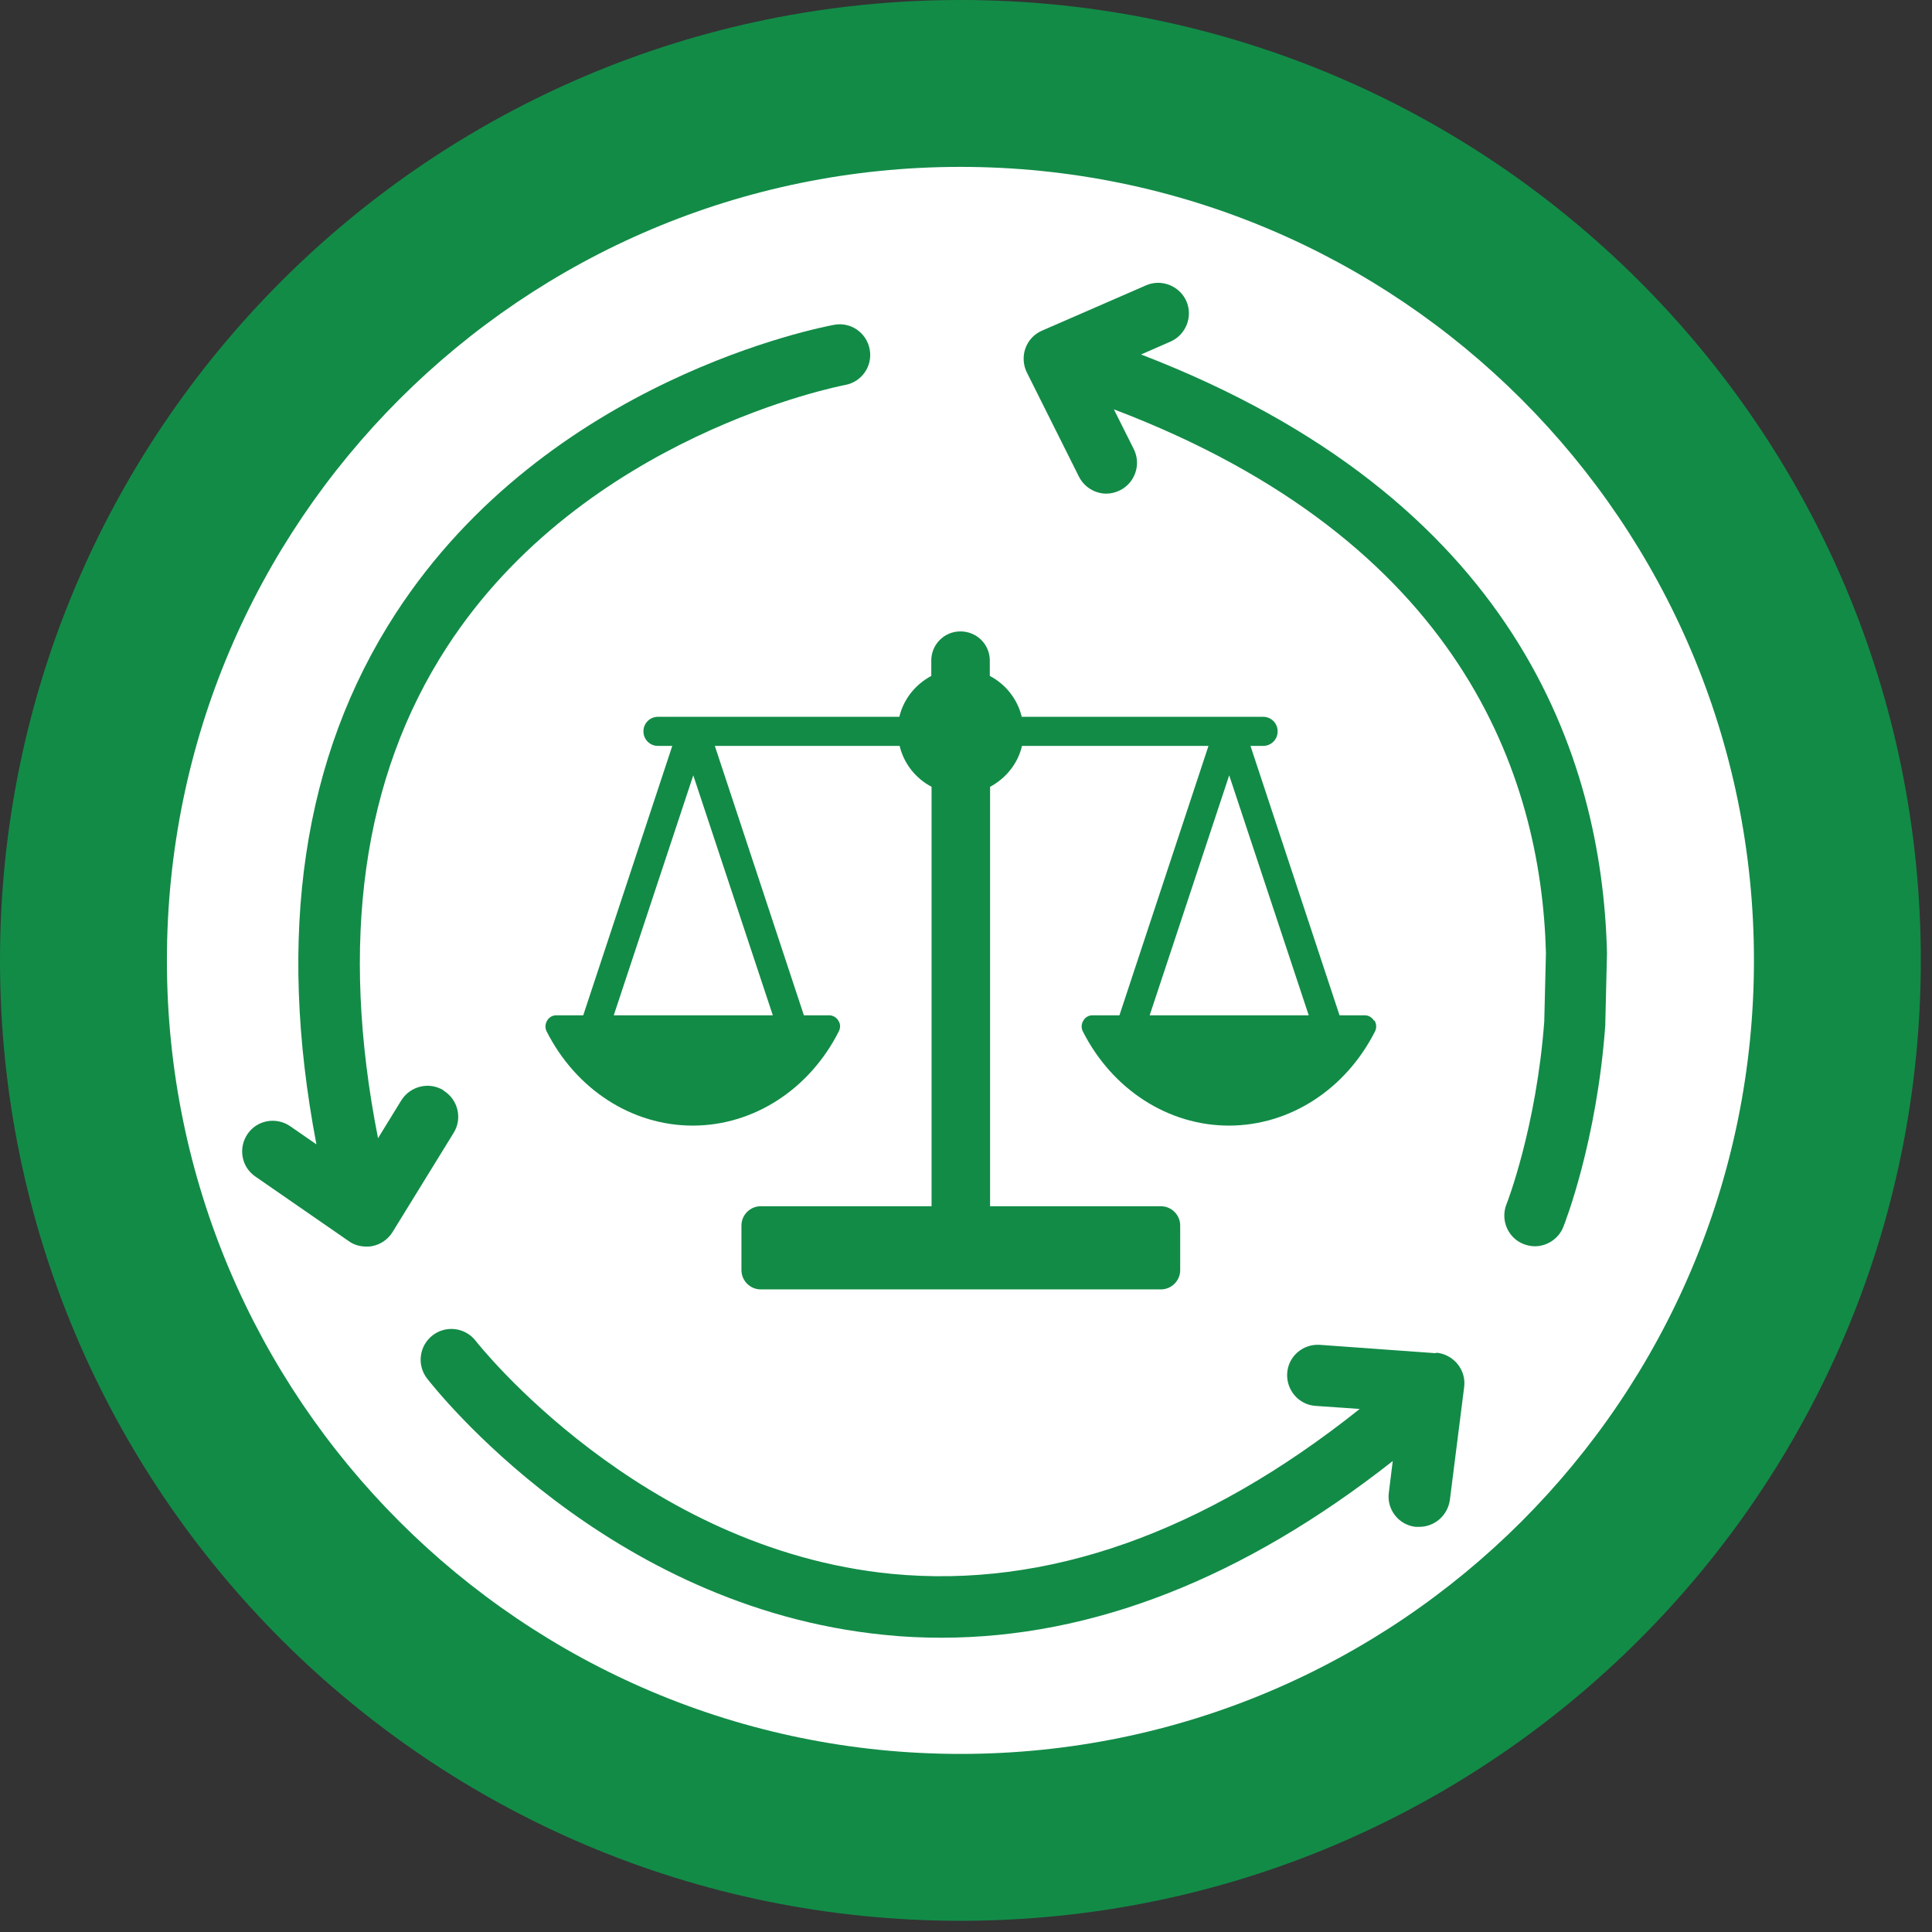 <svg width="69" height="69" viewBox="0 0 69 69" fill="none" xmlns="http://www.w3.org/2000/svg">
<rect x="0" y="0" width="69" height="69" fill="#333333" stroke="none"/>
<path d="M68.6 34.3C68.6 53.24 53.24 68.6 34.3 68.6C15.36 68.6 0 53.25 0 34.3C0 15.35 15.36 0 34.3 0C53.24 0 68.6 15.36 68.6 34.3Z" fill="#128B47"/>
<path d="M62.641 34.3C62.641 49.95 49.951 62.64 34.301 62.64C18.651 62.64 5.961 49.95 5.961 34.3C5.961 18.65 18.651 5.96 34.301 5.96C49.951 5.96 62.641 18.65 62.641 34.3Z" fill="white"/>
<path d="M15.841 38.94C15.321 38.62 14.651 38.79 14.331 39.3L13.501 40.65C12.121 33.66 12.941 27.76 15.961 23.11C20.861 15.55 30.021 13.78 30.181 13.75C30.781 13.64 31.171 13.07 31.061 12.48C30.951 11.88 30.381 11.49 29.791 11.6C29.381 11.68 19.581 13.52 14.131 21.91C10.811 27.02 9.871 33.39 11.301 40.87L10.361 40.22C9.861 39.88 9.181 40 8.841 40.5C8.501 41 8.621 41.68 9.121 42.02L12.461 44.33C12.641 44.46 12.861 44.52 13.081 44.52C13.151 44.52 13.231 44.52 13.311 44.5C13.601 44.44 13.861 44.26 14.021 44L16.201 40.46C16.521 39.95 16.361 39.27 15.841 38.95" fill="#128B47"/>
<path d="M51.291 48.33L47.141 48.03C46.531 47.99 46.011 48.44 45.971 49.04C45.931 49.64 46.381 50.17 46.981 50.21L48.561 50.32C42.991 54.76 37.371 56.74 31.851 56.21C22.851 55.33 17.051 47.97 16.991 47.89C16.621 47.41 15.931 47.32 15.451 47.69C14.971 48.06 14.881 48.75 15.251 49.23C15.511 49.56 21.651 57.41 31.601 58.39C32.271 58.46 32.951 58.49 33.621 58.49C39.011 58.49 44.411 56.37 49.741 52.18L49.601 53.31C49.521 53.91 49.951 54.46 50.551 54.53C50.601 54.53 50.641 54.53 50.691 54.53C51.231 54.53 51.701 54.13 51.781 53.57L52.291 49.54C52.331 49.24 52.241 48.94 52.051 48.71C51.861 48.48 51.581 48.33 51.281 48.31" fill="#128B47"/>
<path d="M57.392 34.01C57.212 27.01 54.112 17.8 40.752 12.66L41.802 12.2C42.352 11.96 42.612 11.31 42.372 10.76C42.132 10.21 41.482 9.95 40.932 10.19L37.212 11.81C36.932 11.93 36.722 12.16 36.622 12.44C36.522 12.72 36.542 13.04 36.672 13.3L38.532 17.02C38.722 17.4 39.112 17.63 39.512 17.63C39.672 17.63 39.842 17.59 40.002 17.51C40.542 17.24 40.762 16.58 40.492 16.04L39.782 14.62C52.162 19.32 55.042 27.68 55.212 34.03L55.152 36.48C54.872 40.25 53.822 42.97 53.802 43.01C53.582 43.57 53.852 44.21 54.412 44.43C54.542 44.48 54.682 44.51 54.812 44.51C55.242 44.51 55.662 44.25 55.832 43.82C55.882 43.7 57.032 40.77 57.332 36.61C57.332 36.59 57.332 36.57 57.332 36.56L57.392 34.06V34.01Z" fill="#128B47"/>
<path d="M21.92 36.26L24.76 27.69L27.6 36.26H21.93H21.92ZM41.06 36.26L43.9 27.69L46.74 36.26H41.07H41.06ZM49.07 36.45C49 36.33 48.87 36.26 48.74 36.26H47.84L44.66 26.64H45.11C45.4 26.64 45.63 26.41 45.63 26.12C45.63 25.83 45.4 25.6 45.11 25.6H36.49C36.34 24.97 35.92 24.44 35.35 24.14V23.59C35.35 23.01 34.88 22.55 34.3 22.55C33.72 22.55 33.26 23.02 33.26 23.59V24.14C32.7 24.44 32.27 24.96 32.12 25.6H23.5C23.21 25.6 22.98 25.83 22.98 26.12C22.98 26.41 23.21 26.64 23.5 26.64H24.01L20.83 36.26H19.87C19.73 36.26 19.61 36.33 19.54 36.45C19.47 36.57 19.46 36.71 19.52 36.83C20.57 38.91 22.57 40.2 24.74 40.2C26.91 40.2 28.91 38.91 29.96 36.83C30.02 36.71 30.02 36.56 29.94 36.45C29.87 36.33 29.74 36.26 29.61 36.26H28.71L25.53 26.64H32.13C32.28 27.27 32.7 27.8 33.27 28.1V43.08H27.17C26.79 43.08 26.48 43.39 26.48 43.77V45.36C26.48 45.74 26.79 46.05 27.17 46.05H41.46C41.84 46.05 42.15 45.74 42.15 45.36V43.77C42.15 43.39 41.84 43.08 41.46 43.08H35.36V28.1C35.92 27.8 36.35 27.28 36.5 26.64H43.16L39.98 36.26H39.02C38.88 36.26 38.76 36.33 38.69 36.45C38.62 36.57 38.61 36.71 38.67 36.83C39.72 38.91 41.72 40.2 43.89 40.2C46.06 40.2 48.06 38.91 49.11 36.83C49.17 36.71 49.16 36.56 49.09 36.45" fill="#128B47"/>
</svg>
